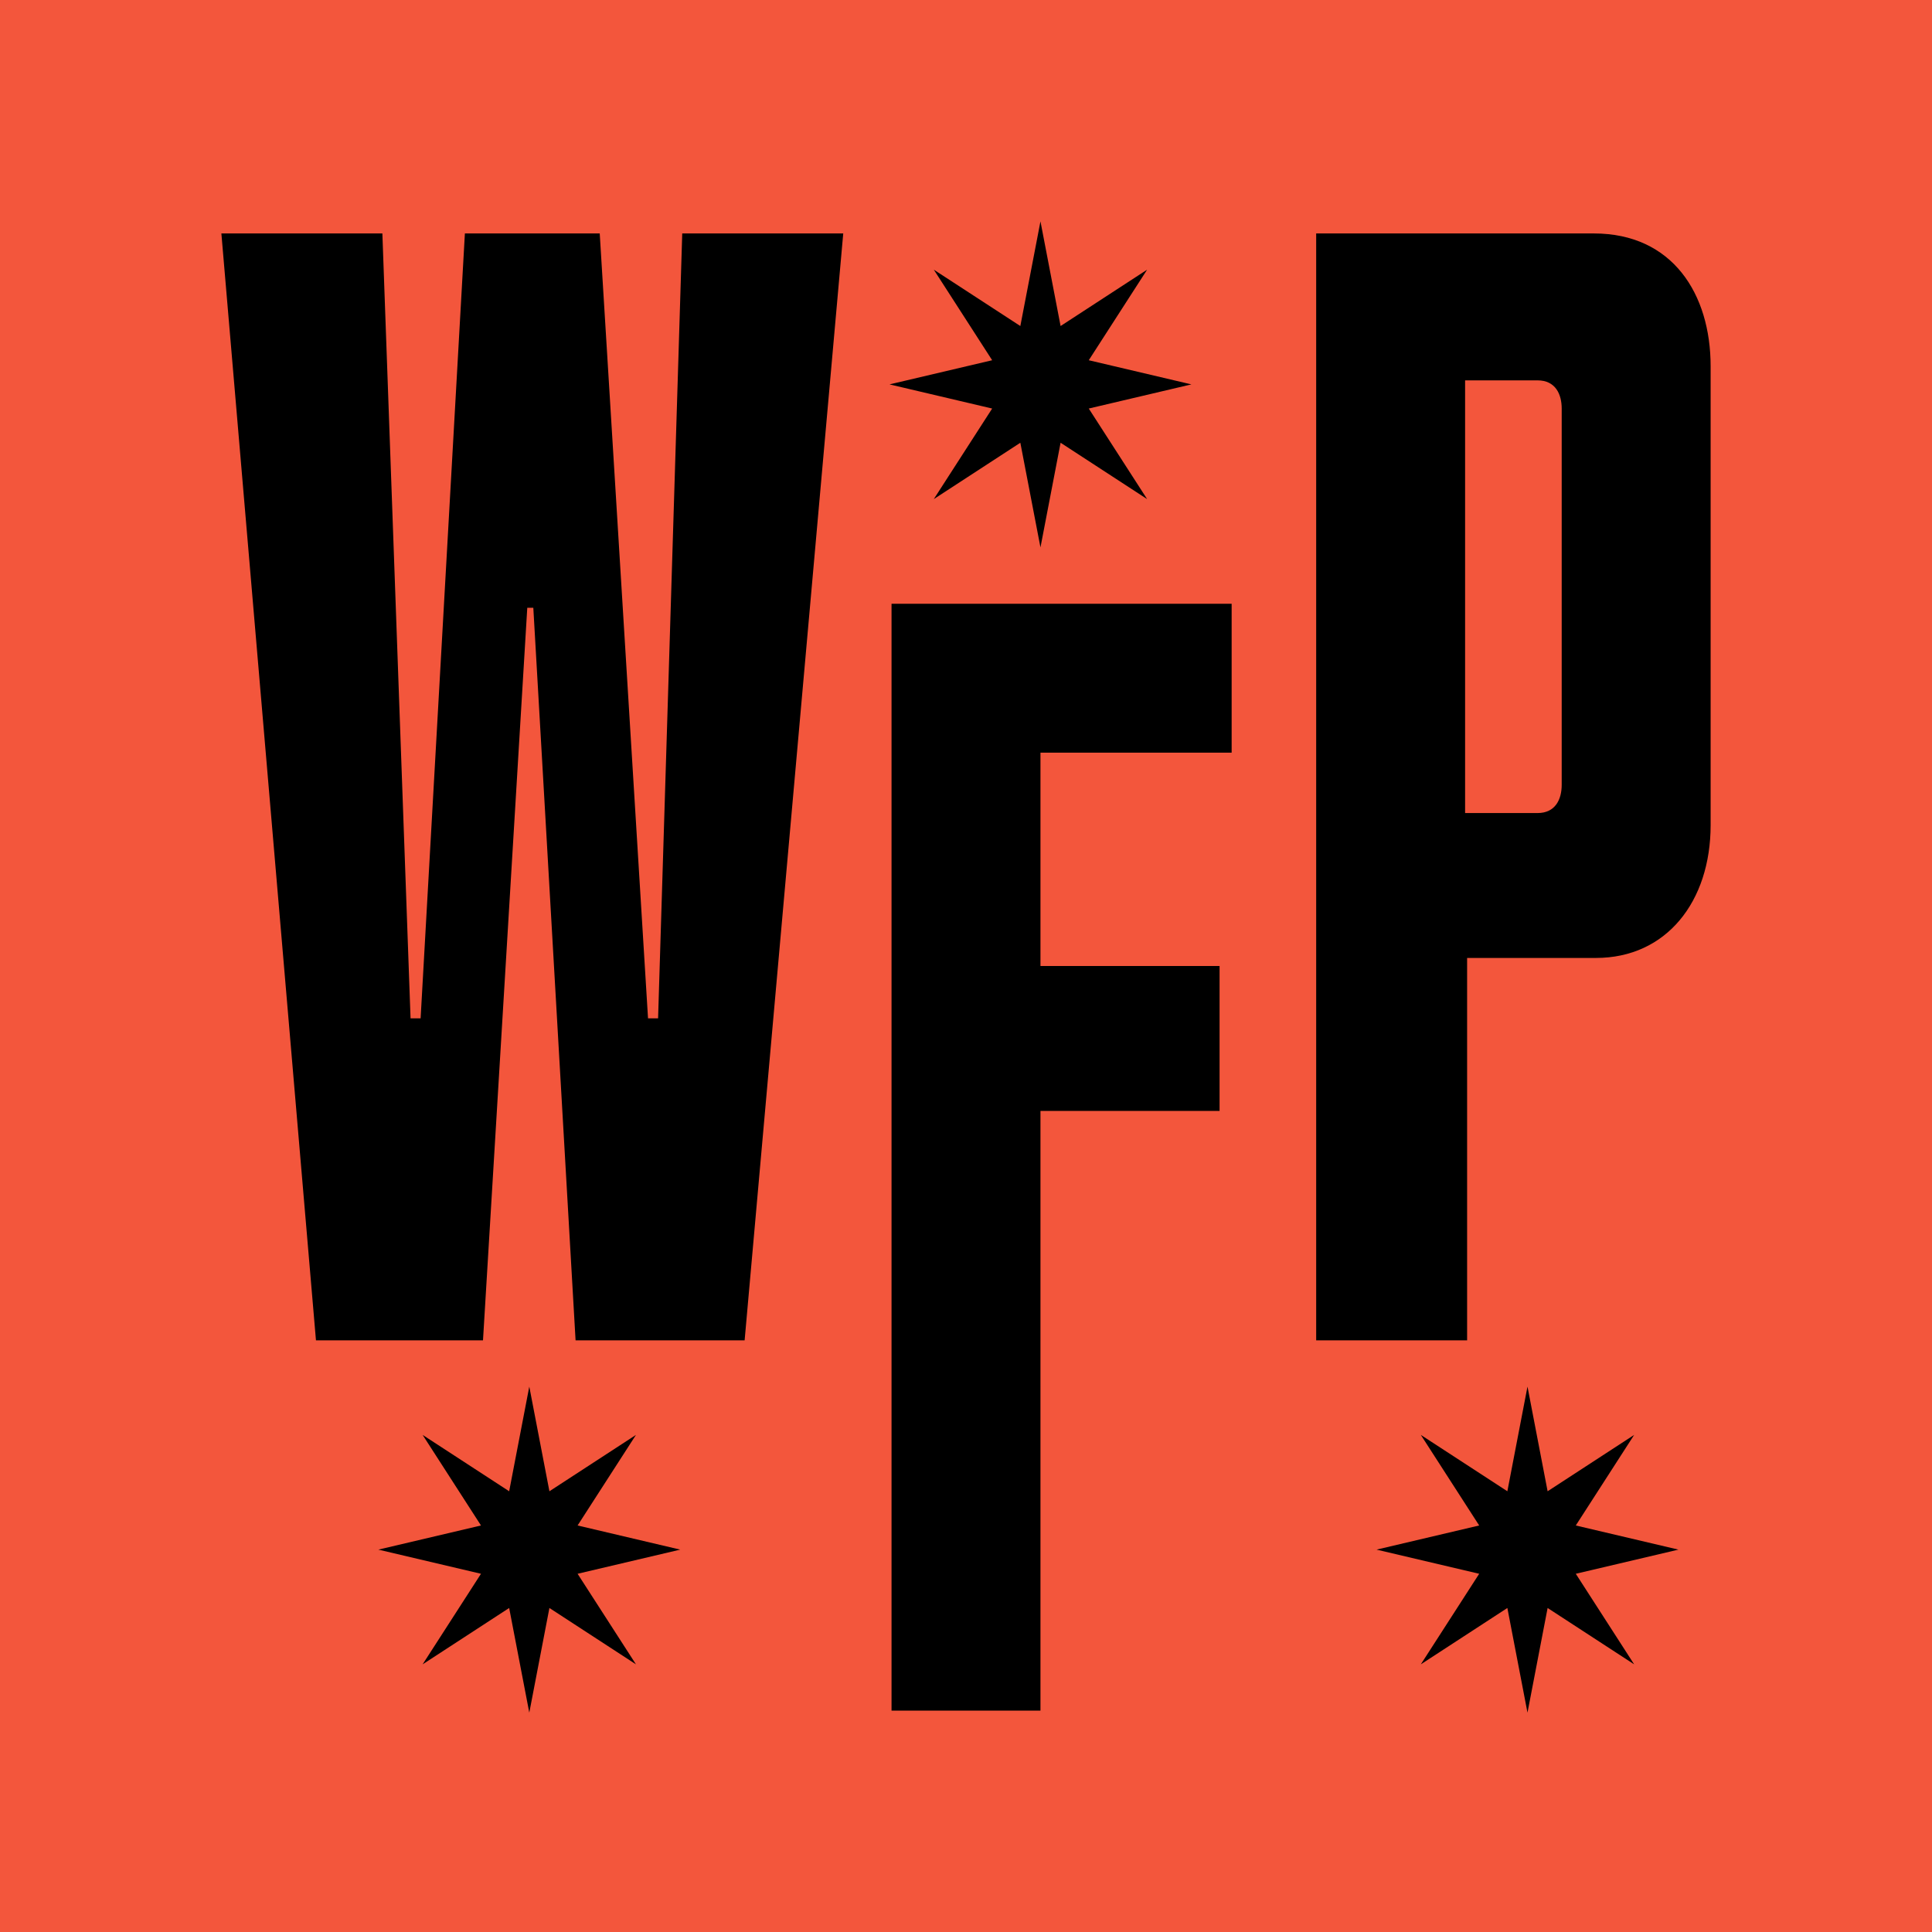 <svg xmlns="http://www.w3.org/2000/svg" viewBox="0 0 96 96"><path fill="#f3563c" d="M0 0h96v96H0z"/><path d="M44.3 30v55h7.4V55.2h8.9V48h-8.9V37.4h9.5V30H44.3zM72.9 47.6v19h-7.5v-55h13.8c3.9 0 5.8 3 5.8 6.6V41c0 3.8-2.2 6.6-5.7 6.6h-6.4zm3.5-7.2c.9 0 1.2-.7 1.2-1.4V20.3c0-.7-.3-1.4-1.2-1.4h-3.6v21.5h3.6zM33.9 11.6l-1.2 39h-.5l-2.4-39h-6.7l-2.2 39h-.5l-1.4-39h-8l4.7 55H24l2.2-36.4h.3l2.1 36.4H37l4.9-55h-8zM74.9 74.1l-4.3-2.8 2.9 4.5-5.1 1.2 5.1 1.2-2.9 4.5 4.3-2.8 1 5.2 1-5.2 4.3 2.8-2.9-4.5 5.1-1.2-5.1-1.2 2.9-4.5-4.3 2.8-1-5.2-1 5.2zM25.3 74.1L21 71.3l2.9 4.5-5.1 1.2 5.1 1.2-2.9 4.5 4.3-2.8 1 5.2 1-5.2 4.3 2.8-2.9-4.5 5.1-1.2-5.1-1.2 2.9-4.5-4.3 2.8-1-5.2-1 5.2zM51.7 11l-1 5.2-4.3-2.8 2.9 4.5-5.1 1.2 5.1 1.2-2.9 4.5 4.3-2.8 1 5.2 1-5.2 4.3 2.8-2.9-4.5 5.1-1.2-5.1-1.2 2.9-4.5-4.3 2.8-1-5.2z"/></svg>